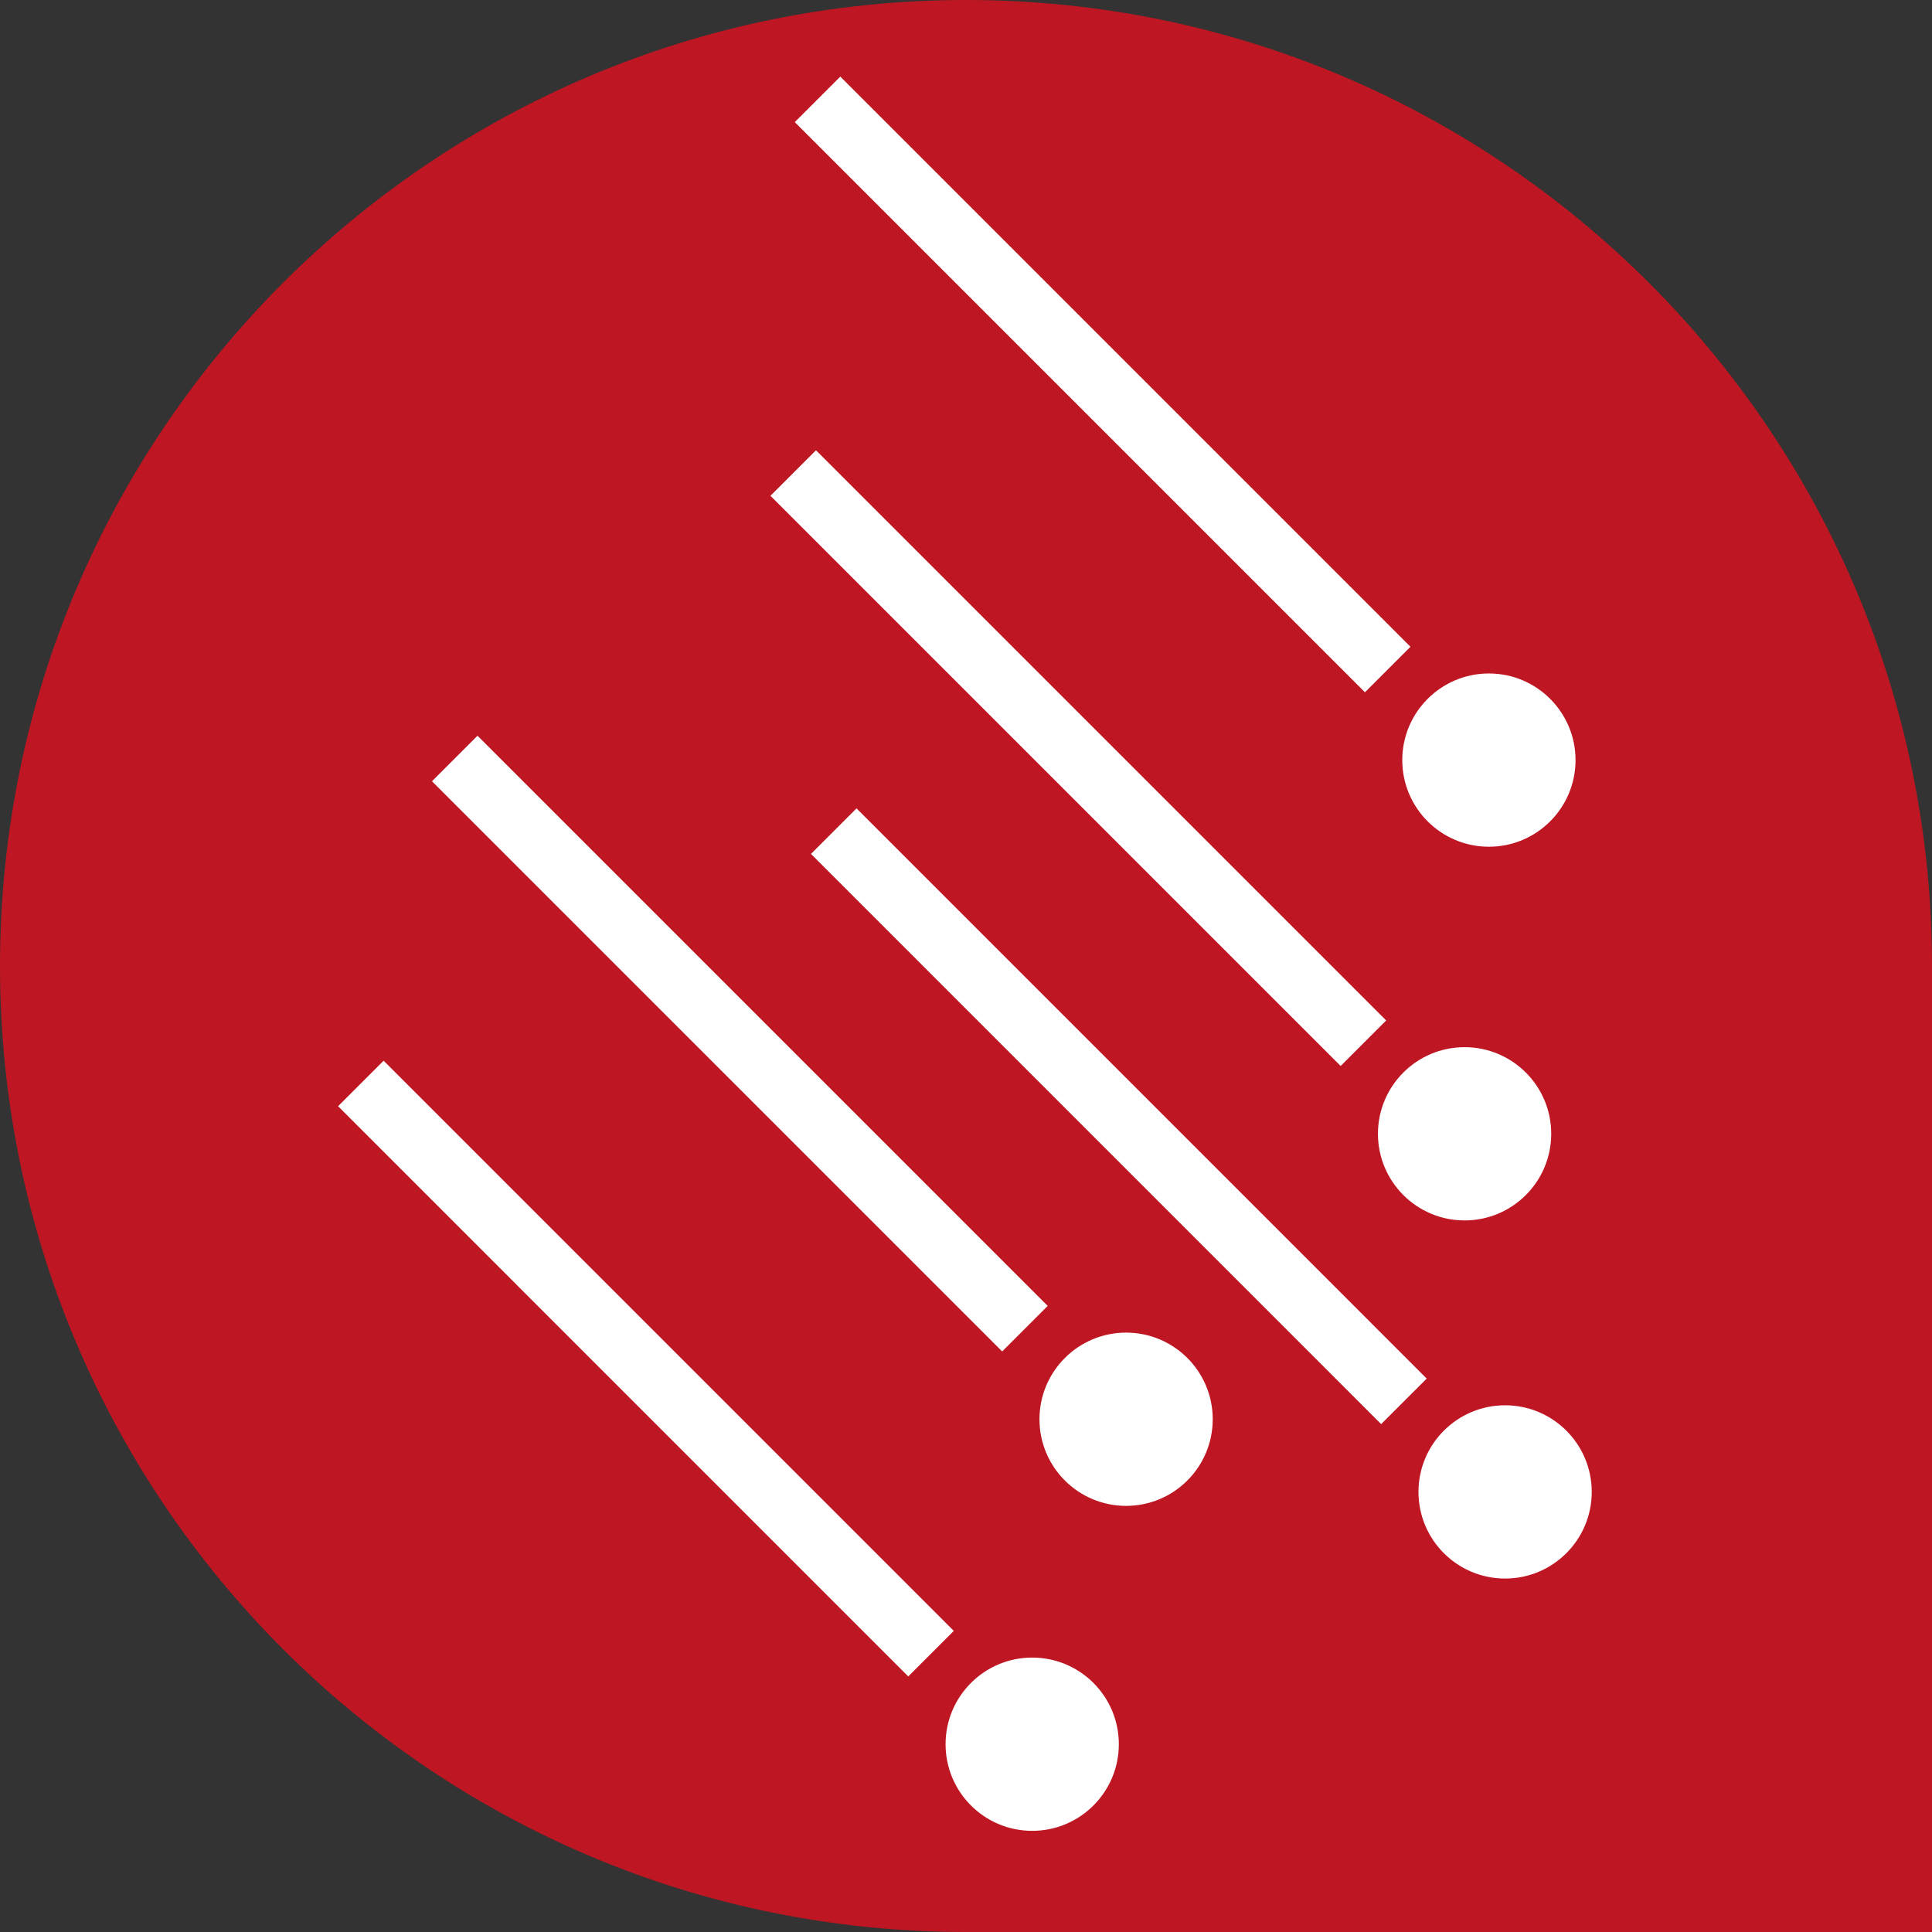 <!-- Generator: Adobe Illustrator 19.1.0, SVG Export Plug-In  -->
<svg version="1.1"
	 xmlns="http://www.w3.org/2000/svg" xmlns:xlink="http://www.w3.org/1999/xlink" xmlns:a="http://ns.adobe.com/AdobeSVGViewerExtensions/3.0/"
	 x="0px" y="0px" width="75px" height="75px" viewBox="0 0 75 75" style="enable-background:new 0 0 75 75;" xml:space="preserve">
<rect x="0" y="0" width="75" height="75" fill="#333333" stroke="none"/>
<style type="text/css">
	.st0{fill:#BE1622;}
	.st1{fill:none;stroke:#FFFFFF;stroke-width:2.5;stroke-miterlimit:10;}
	.st2{fill:#FFFFFF;}
</style>
<defs>
</defs>
<path class="st0" d="M37.5,75C16.789,75,0,58.211,0,37.5S16.789,0,37.5,0S75,16.789,75,37.5V75H37.5z"/>
<line class="st1" x1="17.653" y1="29.444" x2="39.788" y2="51.579"/>
<circle class="st2" cx="43.715" cy="55.095" r="3.363"/>
<line class="st1" x1="32.366" y1="32.265" x2="54.5" y2="54.4"/>
<circle class="st2" cx="58.428" cy="57.916" r="3.363"/>
<line class="st1" x1="14.008" y1="42.06" x2="36.142" y2="64.195"/>
<circle class="st2" cx="40.07" cy="67.71" r="3.363"/>
<line class="st1" x1="30.793" y1="18.363" x2="52.928" y2="40.498"/>
<circle class="st2" cx="56.855" cy="44.014" r="3.363"/>
<line class="st1" x1="31.737" y1="3.857" x2="53.871" y2="25.991"/>
<circle class="st2" cx="57.799" cy="29.507" r="3.363"/>
</svg>